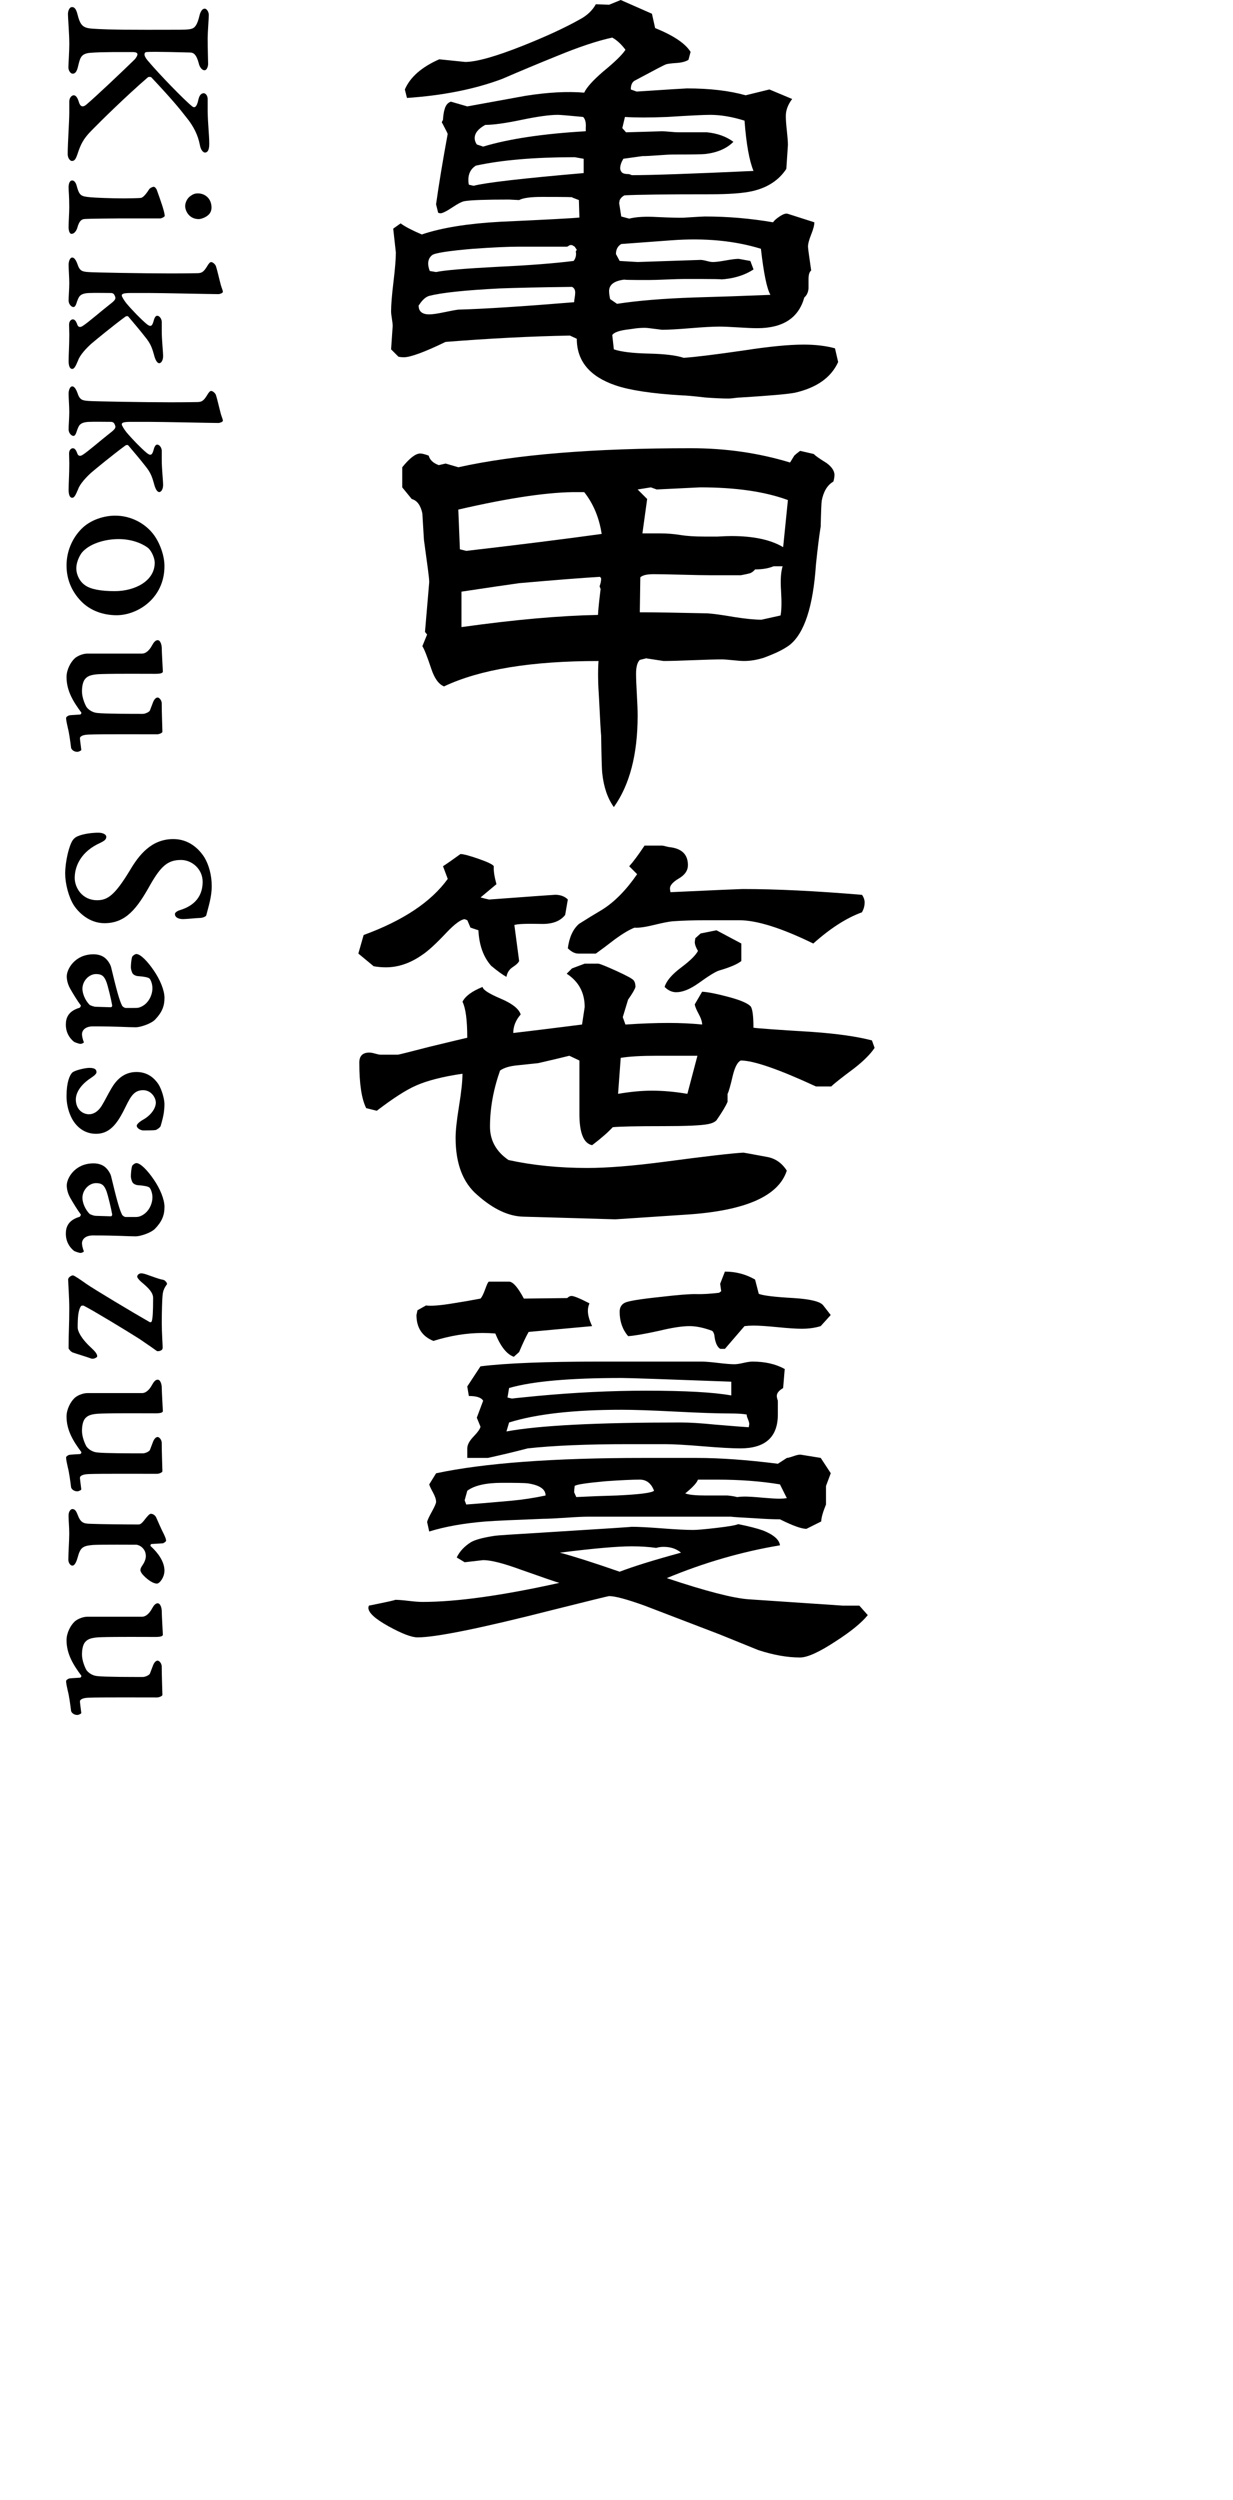 <?xml version="1.0" encoding="UTF-8"?>
<svg id="_レイヤー_1" xmlns="http://www.w3.org/2000/svg" version="1.1" viewBox="0 0 76 154">
  <!-- Generator: Adobe Illustrator 29.0.1, SVG Export Plug-In . SVG Version: 2.1.0 Build 192)  -->
  <path d="M51.662,22.303c-.435.957-1.327,1.587-2.674,1.892-.456.086-1.576.184-3.359.293-.087,0-.207.01-.359.032-.153.021-.272.032-.359.032-.37,0-.848-.021-1.435-.065-.761-.088-1.239-.13-1.435-.13-1.848-.109-3.218-.315-4.109-.62-1.587-.543-2.38-1.5-2.38-2.869l-.424-.196c-2.392.044-4.946.175-7.664.391-1.304.631-2.163.946-2.576.946-.109,0-.217-.011-.326-.032l-.456-.456.098-1.435c0-.108-.016-.261-.049-.456-.033-.196-.049-.348-.049-.457,0-.391.049-.994.147-1.81s.147-1.418.147-1.81l-.163-1.467.456-.326c.261.195.696.423,1.304.684,1.217-.412,2.826-.673,4.826-.782,2.848-.13,4.478-.217,4.891-.261l-.032-1.076-.424-.163c.217-.021-.403-.032-1.859-.032-.696,0-1.163.065-1.402.195-.37-.021-.576-.032-.62-.032-1.435,0-2.348.032-2.739.098-.152.022-.408.152-.766.391-.359.24-.603.359-.734.359l-.13-.032-.13-.522c.174-1.239.413-2.685.717-4.337,0-.021-.109-.239-.326-.652l-.032-.032c0-.066.021-.119.065-.163.021-.304.054-.522.098-.652.065-.261.196-.424.391-.489l1.011.293c1.195-.217,2.391-.435,3.587-.652,1.37-.217,2.576-.282,3.62-.195.152-.327.543-.761,1.174-1.305.718-.587,1.174-1.032,1.37-1.337-.261-.347-.533-.597-.815-.75-.913.195-2.054.576-3.424,1.141-1.131.456-2.25.924-3.359,1.403-1.674.63-3.631,1.022-5.87,1.174l-.13-.522c.326-.761,1.032-1.38,2.12-1.859l1.598.163c.695,0,1.891-.337,3.587-1.011,1.413-.565,2.565-1.097,3.457-1.598.457-.239.793-.554,1.011-.946l.815.032L38.261,0l1.924.848.196.881c1.13.456,1.859.946,2.185,1.468l-.13.489c-.174.109-.424.175-.75.195-.326.022-.538.049-.636.082-.098.032-.734.364-1.908.994-.174.087-.261.272-.261.554l.359.13c1.978-.13,3.011-.195,3.098-.195,1.413,0,2.62.142,3.62.424l1.467-.359,1.402.587c-.261.348-.391.696-.391,1.044,0,.217.021.522.065.913.043.391.065.685.065.881l-.098,1.467c-.457.697-1.153,1.153-2.087,1.37-.566.13-1.435.195-2.609.195-2.718,0-4.479.022-5.283.066-.13.066-.228.163-.293.293l-.033.195c0-.021.043.251.13.815l.489.131c.435-.109,1.011-.142,1.728-.098.934.043,1.522.055,1.761.032.674-.043,1.065-.066,1.174-.066,1.413,0,2.815.12,4.207.359.065-.108.206-.233.424-.375.217-.141.38-.19.489-.147l1.631.522c0,.175-.065.424-.196.75-.13.327-.196.576-.196.75,0,.087.065.576.196,1.467-.109.088-.163.261-.163.522v.587c-.022.24-.109.425-.261.554-.348,1.261-1.316,1.892-2.902,1.892-.261,0-.652-.016-1.174-.049-.522-.033-.902-.049-1.141-.049-.414,0-1.011.033-1.794.098-.783.065-1.37.098-1.761.098l-.783-.098c-.283-.043-.685-.021-1.206.065-.609.066-.968.186-1.076.359l.098.881c.456.152,1.174.239,2.152.26.978.022,1.696.109,2.152.261.673-.043,1.913-.195,3.717-.456,1.543-.239,2.772-.359,3.685-.359.718,0,1.358.077,1.924.229l.196.848v-.002h0ZM35.455,18.031c0-.174-.065-.293-.195-.358-1.913.022-3.414.055-4.5.097-2.109.109-3.544.261-4.305.457-.218.065-.424.25-.62.554l-.033.032c0,.37.217.554.652.554.196,0,.5-.043.913-.13.413-.086.706-.141.881-.163,1.587-.043,3.967-.196,7.141-.457,0-.065.011-.157.033-.277.021-.119.032-.223.032-.31h.001ZM35.553,15.39l-.13-.195-.163-.098h-.13l-.163.098h-2.967c-.652,0-1.598.043-2.837.13-1.522.13-2.364.261-2.527.391-.163.13-.244.304-.244.521,0,.13.032.283.098.457l.391.065c.478-.108,1.761-.217,3.848-.326,1.87-.087,3.413-.206,4.631-.359.13-.174.174-.369.13-.587l.065-.098h-.002ZM35.977,10.662v-.88l-.554-.098c-2.478,0-4.511.174-6.098.522-.305.195-.457.489-.457.88,0,.109.011.207.033.293l.293.066c.739-.195,3-.456,6.783-.783ZM36.107,7.857c.021-.304-.033-.522-.163-.652-.892-.086-1.413-.13-1.565-.13-.5,0-1.245.103-2.234.309-.99.207-1.734.31-2.234.31-.435.24-.652.511-.652.815,0,.13.043.261.13.391l.391.131c1.587-.478,3.696-.794,6.326-.946v-.229h.001ZM47.488,18.162c-.218-.369-.413-1.315-.587-2.837-1.63-.5-3.468-.674-5.511-.522l-3.098.229c-.217.13-.326.337-.326.619l.228.424,1.109.066,3.881-.13c.087,0,.212.022.375.065.163.044.288.066.375.066.174,0,.44-.033.799-.098s.625-.098.799-.098l.718.13.196.522c-.566.37-1.251.576-2.055.619.304-.021-.413-.032-2.152-.032-.261,0-.641.012-1.141.032-.5.022-.881.033-1.142.033-1.174,0-1.642-.011-1.402-.033-.674.066-1.011.305-1.011.718,0,.13.021.293.065.489l.424.293c1.261-.195,2.837-.326,4.729-.391,1.565-.043,3.141-.097,4.728-.163h0ZM46.445,10.531c-.261-.63-.446-1.663-.554-3.098-.761-.239-1.468-.358-2.12-.358-.391,0-1.272.043-2.641.13-1.087.044-1.957.044-2.609,0l-.163.685.228.261,2.217-.065c.109,0,.277.011.506.032.228.022.396.032.505.032h1.761c.652.066,1.195.261,1.631.587-.413.414-.99.663-1.728.75-.153.021-.805.032-1.957.032-.218,0-.538.016-.962.049s-.745.049-.962.049l-1.174.163c-.13.217-.196.414-.196.587,0,.087.033.169.098.245.065.077.217.114.456.114l.163.065c1.195,0,3.696-.086,7.5-.261h0Z"/>
  <path d="M51.434,29.273c0,.109-.022.24-.065.391-.37.217-.609.609-.718,1.174-.022.131-.044.663-.065,1.598-.087.522-.185,1.304-.293,2.348-.174,2.588-.717,4.24-1.63,4.956-.348.261-.881.522-1.598.783-.414.13-.815.196-1.207.196-.152,0-.381-.017-.685-.049-.304-.032-.533-.049-.685-.049-.391,0-.989.016-1.793.049-.805.032-1.402.049-1.794.049l-1.076-.164-.391.098c-.153.153-.229.436-.229.848,0,.283.017.707.049,1.272.033.566.049,1,.049,1.305,0,2.391-.489,4.271-1.467,5.641-.391-.543-.631-1.25-.718-2.119-.022-.173-.044-.934-.065-2.282-.022-.196-.065-.956-.13-2.283-.065-.934-.076-1.706-.032-2.315-4.153,0-7.327.521-9.522,1.565-.326-.13-.587-.489-.783-1.076-.261-.782-.446-1.25-.554-1.402l.293-.717-.13-.163.261-3.066c0-.13-.028-.396-.081-.798-.055-.402-.136-1.006-.245-1.81-.022-.369-.055-.913-.098-1.631-.109-.5-.326-.793-.652-.88l-.587-.718v-1.239c.456-.565.826-.848,1.109-.848.108,0,.282.043.522.13.065.261.272.457.62.587l.424-.098.783.229c3.522-.783,8.304-1.174,14.348-1.174,2.131,0,4.163.293,6.098.881l.261-.425c.065-.065.184-.163.359-.293l.848.196c.065.087.326.272.783.554.326.24.489.489.489.75h-.003,0ZM37.086,32.892c-.153-1-.511-1.859-1.076-2.576h-.359c-1.739-.021-4.206.337-7.402,1.076l.098,2.446.391.098c3.196-.369,5.978-.717,8.348-1.044h0ZM37.053,35.632l-.065-.098c-1.109.066-2.772.196-4.989.391-.783.109-1.968.283-3.555.522v2.184c3.261-.456,6.066-.706,8.414-.75.021-.369.076-.902.163-1.598l-.065-.164c.065-.173.098-.336.098-.489v.002h0ZM48.564,30.805c-1.414-.522-3.218-.783-5.413-.783l-2.674.131-.359-.131-.815.131.587.587-.293,2.119h1.109c.413,0,.82.032,1.223.098.402.065.896.097,1.484.097h.815c.369-.021.652-.032.848-.032,1.37,0,2.435.229,3.196.685l.293-2.902h0ZM48.238,34.882h-.554c-.304.13-.685.195-1.141.195-.109.13-.223.212-.342.245-.12.032-.299.071-.538.114h-1.891c-.391,0-.978-.011-1.761-.033-.783-.021-1.359-.032-1.728-.032-.413,0-.685.066-.815.195l-.032,2.153c.934,0,2.326.022,4.174.065.347.022.902.098,1.663.229.696.109,1.25.163,1.663.163l1.174-.26c.065-.304.076-.815.032-1.533-.044-.652-.011-1.152.098-1.5h-.002,0Z"/>
  <path d="M34.999,55.417l-.163.945c-.304.391-.804.576-1.5.554-.892-.021-1.435,0-1.631.066l.294,2.217c-.044.109-.174.234-.391.375-.217.142-.348.343-.391.604-.24-.13-.554-.359-.945-.685-.478-.543-.739-1.272-.783-2.185l-.489-.163c-.044-.108-.109-.261-.195-.456l-.163-.066c-.24.022-.609.293-1.109.815-.652.696-1.163,1.163-1.533,1.402-.717.5-1.457.75-2.217.75-.24,0-.489-.021-.75-.066l-.945-.782.326-1.142c2.435-.891,4.163-2.043,5.185-3.457l-.293-.782c.239-.152.598-.402,1.076-.75.174,0,.543.097,1.109.293.565.195.881.348.946.456-.022.261.032.63.163,1.109l-.978.815c.152.043.326.087.522.13,2.652-.196,4.011-.293,4.076-.293.326,0,.587.097.783.293,0,0-.004.003-.004.003ZM53.912,64.548c-.261.391-.685.815-1.272,1.271-.761.566-1.229.935-1.402,1.109h-.946c-2.304-1.065-3.848-1.598-4.631-1.598-.195.087-.359.391-.489.913-.152.652-.261,1.032-.326,1.141v.489c-.109.261-.338.642-.685,1.142-.109.109-.272.184-.489.228-.413.088-1.337.13-2.772.13-1.652,0-2.696.022-3.131.065-.305.327-.729.697-1.272,1.109-.522-.108-.783-.75-.783-1.923v-3.294l-.62-.293c-.435.109-1.076.261-1.924.456-.413.044-.826.087-1.239.13-.5.044-.87.153-1.109.327-.413,1.174-.62,2.327-.62,3.456,0,.848.38,1.533,1.141,2.055,1.5.327,3.119.489,4.859.489,1.239,0,2.848-.13,4.826-.391,2.456-.326,4.054-.511,4.794-.554.021,0,.5.087,1.435.261.522.087.934.37,1.239.848-.5,1.565-2.543,2.467-6.131,2.706l-4.435.294-5.674-.164c-.913-.021-1.859-.467-2.837-1.337-.892-.761-1.337-1.935-1.337-3.522,0-.434.07-1.087.212-1.957.141-.869.212-1.533.212-1.989-1.196.174-2.142.414-2.837.717-.609.261-1.424.783-2.446,1.565l-.652-.163c-.283-.565-.424-1.5-.424-2.804,0-.413.206-.619.62-.619.087,0,.206.021.359.065.152.044.261.065.326.065h1.076c.043,0,.696-.163,1.957-.489,1.348-.327,2.12-.511,2.316-.554,0-1.087-.098-1.826-.294-2.217.174-.347.587-.652,1.239-.913.021.175.391.414,1.109.718s1.13.63,1.239.978c-.305.349-.457.729-.457,1.142.934-.108,2.348-.282,4.239-.522l.163-1.076c0-.891-.37-1.575-1.109-2.055l.326-.326.783-.293h.848c.13.022.505.174,1.125.456.62.283.967.473,1.044.571.076.098.114.234.114.408-.044.153-.196.414-.457.783l-.326,1.076.163.456c1-.066,1.88-.098,2.641-.098.739,0,1.435.032,2.087.098,0-.173-.071-.391-.212-.652-.142-.261-.223-.456-.245-.587l.457-.783c.369.022.918.131,1.647.327.728.195,1.179.391,1.353.587.109.175.163.609.163,1.304.304.044,1.521.131,3.652.261,1.522.109,2.739.283,3.652.522l.163.457.004-.002h0ZM53.293,55.613c0,.195-.055.391-.163.587-.957.348-1.957.99-3,1.924-1.957-.956-3.479-1.435-4.565-1.435h-2.022c-.783,0-1.479.021-2.087.065-.24.022-.625.098-1.158.229-.533.13-.929.185-1.19.163-.326.13-.729.37-1.206.717-.391.304-.783.599-1.174.881h-1.076c-.217,0-.435-.109-.652-.327.087-.673.315-1.174.685-1.5.478-.304.956-.597,1.435-.88.761-.478,1.478-1.206,2.152-2.185l-.489-.489c.239-.261.554-.685.946-1.272h1.076c.043,0,.125.016.245.049.119.032.201.049.244.049.739.087,1.109.457,1.109,1.109,0,.327-.185.599-.554.815-.37.218-.554.424-.554.62,0,.043.011.119.033.228,2.826-.13,4.305-.195,4.435-.195,2.065,0,4.521.12,7.37.359.108.152.163.315.163.489h-.003ZM42.988,65.037h-2.478c-.978,0-1.728.043-2.25.13l-.163,2.217c.761-.13,1.456-.196,2.087-.196.696,0,1.424.066,2.185.196l.62-2.348h0ZM45.695,59.2c-.24.195-.696.391-1.37.587-.217.066-.641.327-1.272.783-.522.369-.978.554-1.37.554-.261,0-.5-.108-.717-.327.108-.369.445-.766,1.011-1.19.565-.424.913-.767,1.044-1.028-.13-.217-.196-.402-.196-.554l.033-.228.326-.293.978-.196,1.533.815v1.076h0Z"/>
  <path d="M53.488,99.497c-.391.478-1.044,1.011-1.957,1.598-1.022.674-1.761,1.011-2.217,1.011-.783,0-1.642-.152-2.576-.457-.805-.326-1.609-.652-2.413-.978-1.022-.392-2.555-.979-4.598-1.761-1.087-.391-1.815-.587-2.185-.587-.044,0-1.196.283-3.456.848-4.435,1.13-7.218,1.696-8.348,1.696-.37,0-.968-.229-1.793-.685-.827-.457-1.239-.837-1.239-1.141,0-.021.011-.066.032-.13,1.195-.239,1.728-.359,1.598-.359.196,0,.478.022.848.066.37.044.652.065.848.065,2.108,0,4.924-.391,8.446-1.174-.174-.043-.968-.315-2.38-.815-1.066-.391-1.837-.587-2.315-.587l-1.142.131-.489-.293c.174-.37.467-.686.881-.946.261-.151.75-.282,1.467-.391.108-.021,1.087-.087,2.935-.196,3.848-.239,5.674-.358,5.479-.358.413,0,1.044.032,1.891.097.848.066,1.489.098,1.924.098.239,0,.728-.043,1.467-.13.739-.086,1.174-.163,1.304-.229.652.131,1.163.261,1.533.392.652.26,1,.565,1.044.913-2.348.391-4.675,1.065-6.978,2.021,2.413.805,4.097,1.24,5.054,1.305l5.805.391h1.011l.522.587-.003-.002h0ZM36.498,81.692l-3.913.358c-.152.261-.348.674-.587,1.239l-.326.293c-.435-.152-.815-.63-1.142-1.435-.261-.021-.522-.032-.783-.032-.978,0-1.989.163-3.033.489-.696-.282-1.044-.815-1.044-1.598l.065-.293.522-.293c.326.043.881,0,1.663-.13.565-.087,1.13-.185,1.696-.294.087-.086.185-.282.294-.587.108-.304.184-.456.228-.456h1.239c.239,0,.543.348.913,1.043l2.674-.032c.087-.086.174-.13.261-.13.152,0,.522.152,1.109.456-.065.152-.098.304-.098.456,0,.261.086.576.261.946h.001ZM51.206,90.757l-.293.783v1.141c-.196.478-.293.826-.293,1.044l-.913.456c-.305,0-.848-.196-1.631-.587-.413,0-.924-.021-1.533-.065-.826-.043-1.326-.076-1.5-.098h-8.772c-.326,0-.794.022-1.402.066-.674.043-1.131.065-1.37.065-1.761.066-2.946.12-3.554.164-1.348.109-2.511.315-3.489.619l-.13-.587c.021-.109.119-.321.293-.636.174-.315.261-.516.261-.603,0-.152-.065-.347-.196-.587-.13-.239-.207-.402-.228-.489l.424-.685c2.956-.63,7.228-.946,12.816-.946h3.229c1.456,0,3.131.12,5.022.359l.554-.359c.065,0,.206-.038.424-.114.217-.077.369-.103.457-.082l1.206.195.62.946h-.002ZM33.629,92.127c0-.391-.37-.641-1.109-.75-.174-.021-.696-.032-1.565-.032-1,0-1.718.164-2.152.489l-.163.587.098.261c.608-.043,1.521-.119,2.739-.229.717-.065,1.435-.174,2.152-.326ZM48.369,84.333l-.098,1.174c-.261.153-.391.315-.391.489,0,.065.021.163.065.293v.848c0,1.392-.772,2.087-2.315,2.087-.5,0-1.272-.043-2.315-.13-1.044-.086-1.816-.13-2.316-.13h-2.25c-2.565,0-4.642.087-6.229.261-.739.195-1.554.391-2.446.587h-1.272v-.587c0-.217.13-.462.391-.734.261-.272.402-.473.424-.603l-.228-.554.391-1.044c-.109-.196-.403-.293-.881-.293l-.098-.587.815-1.24c1.565-.195,4.022-.293,7.37-.293h6.261c.217,0,.554.028,1.011.082.457.055.793.082,1.011.082.13,0,.315-.027.554-.082.239-.054.424-.082.554-.082.783,0,1.445.153,1.989.457h.003ZM46.184,87.724c0-.065-.028-.163-.081-.293-.055-.13-.081-.229-.081-.293-.218-.043-.566-.065-1.044-.065-.739,0-1.848-.038-3.326-.114-1.479-.076-2.588-.114-3.326-.114-2.957,0-5.272.261-6.946.783l-.163.554c1.978-.37,5.565-.554,10.761-.554.522,0,1.217.043,2.087.13,1.044.088,1.739.142,2.087.164l.033-.196v-.002h-.001ZM45.075,85.964v-.848c-4.066-.152-6.316-.229-6.75-.229-3.218,0-5.533.206-6.946.619l-.098.587.293.066c-.109,0,.402-.054,1.533-.163,2.326-.217,4.565-.326,6.717-.326,2.413,0,4.163.097,5.25.293h0ZM41.977,95.648c-.283-.239-.641-.358-1.076-.358-.153,0-.305.021-.457.065-.456-.065-.957-.098-1.5-.098-.892,0-2.37.131-4.435.391.826.217,2.054.609,3.685,1.174.848-.326,2.108-.718,3.783-1.174ZM40.314,91.833c-.174-.457-.468-.685-.88-.685-.435,0-1.131.032-2.087.098-1.196.109-1.837.206-1.924.293-.022.152-.033.282-.033.391l.13.293c.848-.043,1.685-.075,2.511-.097,1.391-.065,2.152-.163,2.283-.293h0ZM51.206,81.007l-.62.685c-.348.109-.739.163-1.174.163-.326,0-.821-.032-1.484-.098-.663-.065-1.158-.098-1.484-.098-.174,0-.359.012-.554.033l-1.207,1.402h-.293c-.196-.13-.315-.413-.359-.848-.022-.108-.065-.196-.13-.261-.522-.195-.99-.293-1.402-.293-.457,0-1.087.098-1.891.293-.892.195-1.522.304-1.892.326-.348-.412-.522-.913-.522-1.5,0-.261.103-.445.31-.554.206-.108.93-.228,2.168-.358,1.109-.13,1.859-.19,2.25-.179s.859-.017,1.402-.082l.13-.098-.065-.456.293-.75c.674,0,1.293.164,1.859.489l.228.88c.261.109.978.196,2.152.261,1.044.066,1.652.218,1.826.457l.456.587h.003ZM48.499,92.29l-.424-.848c-1.174-.195-2.468-.293-3.881-.293h-1.174c-.065.195-.326.478-.783.848.217.087.641.13,1.272.13.913,0,1.359,0,1.337,0,.239.022.435.055.587.097.152-.021.304-.032.457-.032.239,0,.598.022,1.076.066.478.043.837.065,1.076.065.152,0,.304-.01.456-.032h.001Z"/>
  <g>
    <path d="M12.87.938c0,.196-.07,1.064-.07,1.415,0,.672.028,1.429.028,1.583,0,.14-.07.392-.224.392-.182,0-.308-.252-.336-.364-.154-.617-.336-.729-.561-.729-.182,0-2.213-.07-2.689-.028-.07.014-.112.056-.112.154,0,.056.042.182.182.35.729.869,2.27,2.451,2.76,2.844.14.112.28.056.378-.406.056-.266.168-.406.336-.406.084,0,.238.112.238.364v.742c.014.84.098,1.457.098,2.017,0,.42-.126.532-.267.532-.098,0-.252-.14-.308-.448-.112-.602-.378-1.163-.84-1.723-.434-.561-.896-1.121-2.157-2.465-.042-.028-.154-.042-.21,0-1.317,1.134-2.914,2.703-3.46,3.264-.532.532-.687.882-.882,1.471-.112.322-.182.42-.35.42-.084,0-.252-.154-.252-.42,0-.658.098-2.017.098-2.549v-.7c0-.196.126-.378.28-.378.112,0,.224.126.308.406.084.294.238.35.448.182.63-.532,2.283-2.101,2.97-2.773.14-.14.196-.28.196-.336,0-.098-.112-.14-.266-.14-.644,0-1.877-.014-2.605.042-.616.042-.658.308-.784.812-.084.393-.21.477-.336.477-.14,0-.266-.196-.266-.392,0-.168.056-.995.056-1.429,0-.658-.084-1.597-.084-1.849,0-.182.084-.435.252-.435s.252.154.322.393c.182.728.322.896.938.938.448.028.98.07,3.348.07,2.157,0,2.312,0,2.592-.028.252-.042.462-.056.644-.798.07-.322.196-.477.336-.477.112,0,.252.182.252.406Z"/>
    <path d="M9.662,11.69c.252.7.49,1.373.49,1.611,0,.056-.196.154-.266.154h-2.536c-1.835.014-2.059.028-2.185.042-.126.028-.28.084-.406.56-.07.196-.196.35-.35.35-.126,0-.182-.21-.182-.42,0-.294.042-.896.042-1.205,0-.715-.042-1.037-.042-1.233,0-.266.084-.434.224-.434.126,0,.238.154.28.35.168.602.266.63.84.687.294.028,1.274.07,2.073.07.28,0,.938-.014,1.022-.028.098,0,.266-.126.518-.519.056-.098.224-.168.294-.168.07,0,.154.112.182.182ZM12.855,13.231c-.21.196-.504.266-.602.266-.616,0-.84-.533-.84-.799,0-.224.126-.49.336-.63.14-.098.252-.154.448-.154.476,0,.84.35.84.869,0,.21-.084.35-.182.448Z"/>
    <path d="M9.97,20.386c0,.56.084,1.275.084,1.555,0,.266-.126.435-.238.435-.126,0-.224-.196-.28-.364-.154-.546-.21-.798-.616-1.289-.294-.378-.63-.77-1.008-1.218-.056-.056-.126-.028-.182,0-.798.588-1.835,1.442-2.115,1.681-.308.28-.687.687-.798,1.009-.154.364-.238.532-.364.532-.154,0-.224-.196-.224-.49,0-.42.042-.925.042-1.625,0-.196-.014-.462-.014-.616,0-.238.154-.322.224-.322.112,0,.196.07.294.35.07.154.196.14.322.056.28-.168,1.205-.967,1.569-1.247.322-.252.448-.351.448-.49,0-.042-.042-.14-.084-.21-.056-.07-.126-.084-.21-.084-.504,0-.924-.014-1.289,0-.645.014-.672.252-.785.532-.056.182-.112.336-.224.336-.098,0-.294-.154-.294-.406s.042-.714.042-1.064c0-.364-.042-.869-.042-1.135,0-.21.084-.448.224-.448.098,0,.21.098.322.406.14.434.308.462.672.49.238.028,3.516.084,5.029.084,1.148,0,1.513-.014,1.667-.014.294,0,.406-.07.63-.434.07-.126.168-.252.238-.252.112,0,.28.154.308.28.07.21.196.771.294,1.135.056.196.126.336.126.42,0,.07-.182.14-.28.14-.42,0-3.488-.07-4.286-.07h-1.065c-.476,0-.602.042-.602.154,0,.07.14.294.28.476.364.434.896.98,1.247,1.275.238.196.336.154.42-.126.056-.224.126-.378.238-.378.14,0,.28.196.28.378v.561Z"/>
    <path d="M9.97,28.324c0,.56.084,1.274.084,1.555,0,.266-.126.435-.238.435-.126,0-.224-.196-.28-.364-.154-.546-.21-.799-.616-1.289-.294-.378-.63-.77-1.008-1.218-.056-.056-.126-.028-.182,0-.798.588-1.835,1.442-2.115,1.681-.308.28-.687.687-.798,1.009-.154.364-.238.532-.364.532-.154,0-.224-.196-.224-.49,0-.42.042-.925.042-1.625,0-.196-.014-.462-.014-.616,0-.238.154-.322.224-.322.112,0,.196.07.294.35.07.154.196.14.322.056.28-.168,1.205-.967,1.569-1.247.322-.252.448-.351.448-.49,0-.042-.042-.14-.084-.21-.056-.07-.126-.084-.21-.084-.504,0-.924-.014-1.289,0-.645.014-.672.252-.785.532-.056.182-.112.336-.224.336-.098,0-.294-.154-.294-.406s.042-.714.042-1.064c0-.364-.042-.869-.042-1.135,0-.21.084-.448.224-.448.098,0,.21.098.322.406.14.434.308.462.672.49.238.028,3.516.084,5.029.084,1.148,0,1.513-.014,1.667-.014.294,0,.406-.07.63-.434.07-.126.168-.252.238-.252.112,0,.28.154.308.28.07.21.196.771.294,1.135.056.196.126.336.126.42,0,.07-.182.14-.28.14-.42,0-3.488-.07-4.286-.07h-1.065c-.476,0-.602.042-.602.154,0,.07.14.294.28.476.364.434.896.98,1.247,1.275.238.196.336.154.42-.126.056-.224.126-.378.238-.378.14,0,.28.196.28.378v.561Z"/>
    <path d="M7.21,37.901c-1.092,0-1.835-.448-2.269-.925-.462-.504-.84-1.204-.84-2.143,0-.854.336-1.653.91-2.242.588-.602,1.457-.826,2.087-.826.995,0,1.835.49,2.325,1.106.392.49.714,1.303.714,2.004,0,1.961-1.625,3.011-2.928,3.025ZM9.144,33.769c-.182-.153-.826-.56-1.835-.56-.868,0-1.807.294-2.255.826-.098.126-.35.519-.35.994,0,.322.168.757.519,1.009.35.267,1.008.378,1.849.378,1.232,0,2.465-.616,2.465-1.751,0-.294-.196-.714-.392-.896Z"/>
    <path d="M5.333,43.556c.042.056.252.322.659.364.448.056,2.157.056,2.815.056.14,0,.392-.111.434-.21.056-.154.126-.322.182-.477.07-.195.182-.321.294-.321.098,0,.252.168.252.363,0,.575.028,1.149.042,1.751,0,.057-.182.154-.336.154-.602,0-3.586-.014-4.202.015-.504.014-.546.182-.546.224,0,.098.07.574.084.715.014.042-.168.126-.238.126-.252,0-.378-.168-.392-.253-.042-.35-.126-.952-.196-1.204-.056-.252-.112-.49-.112-.631,0-.069.154-.168.252-.168.098-.014.434-.027.616-.042.028,0,.098-.084.07-.126-.49-.658-.91-1.33-.91-2.185,0-.448.252-.911.49-1.135.14-.141.49-.309.798-.309h3.376c.168,0,.406-.126.616-.519.084-.153.196-.308.336-.308.196,0,.252.364.252.435,0,.308.07,1.4.07,1.498,0,.099-.154.141-.462.141-.603,0-2.368-.015-3.306.014-.728.014-.91.154-1.05.336-.14.196-.168.532-.168.729,0,.393.196.827.28.967Z"/>
    <path d="M12.716,56.381c-.014.084-.238.168-.393.168-.168,0-.826.07-1.037.07-.322,0-.504-.126-.504-.309,0-.126.224-.224.336-.252.896-.28,1.373-.868,1.373-1.737,0-.784-.659-1.345-1.331-1.345-.812,0-1.232.364-1.905,1.541-.798,1.429-1.485,2.354-2.815,2.354-.939,0-1.597-.658-1.891-1.106-.322-.505-.532-1.345-.532-1.947,0-.729.238-1.751.476-2.073.056-.07.126-.154.28-.224.378-.169.953-.225,1.289-.225.308,0,.49.126.49.252,0,.196-.168.267-.378.379-1.163.518-1.569,1.414-1.569,2.157,0,.574.435,1.372,1.387,1.372.644,0,1.092-.322,2.003-1.821.574-.98,1.345-1.946,2.689-1.946.924,0,1.555.56,1.919,1.135.266.448.448,1.078.448,1.765,0,.672-.21,1.289-.336,1.793Z"/>
    <path d="M9.564,62.806c-.252.267-.925.477-1.191.477-.532,0-1.079-.056-2.647-.056-.462,0-.673.238-.673.49,0,.112.056.35.112.476.028.042-.112.112-.21.112-.084,0-.351-.098-.393-.126-.294-.238-.504-.588-.504-1.064,0-.378.126-.826.854-1.036.014,0,.084-.112.07-.141-.21-.28-.476-.714-.658-1.036-.14-.253-.21-.519-.21-.757,0-.435.49-1.358,1.653-1.358.336,0,.56.112.686.21.252.196.378.504.392.574.322,1.345.504,2.031.673,2.367.028.07.154.154.224.154h.533c.154,0,.238,0,.35-.042.532-.196.771-.757.771-1.177,0-.28-.126-.561-.196-.603-.07-.056-.294-.112-.714-.14-.14-.015-.252-.084-.294-.141-.07-.069-.126-.308-.126-.392,0-.154.028-.532.084-.658.028-.07.182-.169.252-.169.252,0,.686.435,1.092,1.037.364.532.645,1.19.645,1.667,0,.519-.168.91-.574,1.33ZM5.53,61.909c.098.042.238.112.406.112l.896.028c.056,0,.084-.07.084-.112-.07-.393-.252-1.148-.35-1.429-.14-.378-.294-.504-.645-.504-.434,0-.84.42-.84.91,0,.294.168.715.448.994Z"/>
    <path d="M10.026,68.909c-.042.154-.084.336-.126.462-.028.084-.238.225-.294.238-.098.028-.603.028-.785.028-.112,0-.392-.112-.392-.294,0-.057.098-.196.364-.351.561-.308.812-.756.812-1.064,0-.322-.294-.771-.785-.771-.644,0-.826.532-1.232,1.331-.406.771-.854,1.358-1.667,1.358s-1.317-.546-1.555-1.078c-.196-.421-.266-.883-.266-1.233,0-.868.196-1.303.35-1.456.14-.141.798-.295,1.05-.295.364,0,.448.112.448.267,0,.084-.098.196-.378.378-.63.42-.896.911-.896,1.303,0,.589.406.91.812.91.266,0,.546-.153.771-.504.224-.364.364-.672.602-1.078.28-.477.729-1.022,1.555-1.022.7,0,1.106.392,1.345.742.21.322.378.924.378,1.232,0,.364-.056.687-.112.896Z"/>
    <path d="M9.564,75.685c-.252.267-.925.477-1.191.477-.532,0-1.079-.056-2.647-.056-.462,0-.673.238-.673.49,0,.112.056.35.112.476.028.042-.112.112-.21.112-.084,0-.351-.098-.393-.126-.294-.238-.504-.588-.504-1.064,0-.378.126-.826.854-1.036.014,0,.084-.112.07-.141-.21-.28-.476-.714-.658-1.036-.14-.253-.21-.519-.21-.757,0-.435.49-1.358,1.653-1.358.336,0,.56.112.686.21.252.196.378.504.392.574.322,1.345.504,2.031.673,2.367.028.07.154.154.224.154h.533c.154,0,.238,0,.35-.042.532-.196.771-.757.771-1.177,0-.28-.126-.561-.196-.603-.07-.056-.294-.112-.714-.14-.14-.015-.252-.084-.294-.141-.07-.069-.126-.308-.126-.392,0-.154.028-.532.084-.658.028-.07.182-.169.252-.169.252,0,.686.435,1.092,1.037.364.532.645,1.19.645,1.667,0,.519-.168.91-.574,1.33ZM5.53,74.788c.098.042.238.112.406.112l.896.028c.056,0,.084-.07.084-.112-.07-.393-.252-1.148-.35-1.429-.14-.378-.294-.504-.645-.504-.434,0-.84.42-.84.91,0,.294.168.715.448.994Z"/>
    <path d="M10.026,83.021c0,.069-.028.111-.056.14-.112.084-.252.084-.294.07-.154-.112-.448-.322-1.092-.757-.841-.532-2.802-1.723-3.432-2.045,0,0-.126-.014-.154.028-.182.238-.21.729-.21,1.33,0,.183.168.631.841,1.247.21.196.364.364.364.519,0,.069-.21.182-.364.14-.252-.098-.785-.252-1.149-.378-.14-.056-.252-.238-.252-.252,0-1.079.042-1.387.042-2.466,0-.645-.07-1.61-.07-1.778,0-.126.196-.253.294-.253.084,0,.504.295.84.532.462.322,2.872,1.766,3.88,2.34.056.042.126,0,.14-.042.056-.196.084-.532.084-1.457-.014-.308-.252-.574-.743-.98-.126-.112-.238-.252-.238-.309,0-.126.14-.21.238-.21.21,0,.504.141.729.21.266.099.504.169.603.183.126.014.21.126.252.196.028.056.014.098-.028.14-.196.28-.224.49-.238.729-.014.154-.042.841-.042,1.597,0,.589.056,1.345.056,1.527Z"/>
    <path d="M5.333,89.111c.042.056.252.322.659.364.448.056,2.157.056,2.815.056.14,0,.392-.111.434-.21.056-.154.126-.322.182-.477.07-.195.182-.321.294-.321.098,0,.252.168.252.363,0,.575.028,1.149.042,1.751,0,.057-.182.154-.336.154-.602,0-3.586-.014-4.202.015-.504.014-.546.182-.546.224,0,.098.07.574.084.715.014.042-.168.126-.238.126-.252,0-.378-.168-.392-.252-.042-.351-.126-.953-.196-1.205-.056-.252-.112-.49-.112-.631,0-.069.154-.168.252-.168.098-.014.434-.027.616-.042.028,0,.098-.084.07-.126-.49-.658-.91-1.33-.91-2.185,0-.448.252-.911.49-1.135.14-.141.49-.309.798-.309h3.376c.168,0,.406-.126.616-.519.084-.153.196-.308.336-.308.196,0,.252.364.252.435,0,.308.07,1.4.07,1.498,0,.099-.154.141-.462.141-.603,0-2.368-.015-3.306.014-.728.014-.91.154-1.05.336-.14.196-.168.532-.168.729,0,.393.196.827.28.967Z"/>
    <path d="M9.62,93.463c.112.252.322.742.476,1.036.084.183.14.295.14.421,0,.042-.154.153-.21.153-.196.015-.477.028-.687.042-.042,0-.098.099-.042.141.448.406.84.952.84,1.499,0,.406-.294.798-.462.798-.308,0-.714-.364-.896-.574-.07-.084-.126-.196-.126-.252,0-.084.042-.182.14-.322.084-.112.196-.35.196-.532,0-.224-.07-.42-.28-.588-.07-.057-.224-.126-.308-.126-.14,0-2.171-.015-2.662.014-.644.056-.784.154-.953.771-.084.308-.196.504-.322.504-.14,0-.252-.196-.252-.364,0-.434.056-1.19.056-1.597,0-.49-.042-.742-.042-1.135,0-.252.14-.392.238-.392.154,0,.238.14.308.321.196.533.378.575.784.589.645.028,2.241.042,2.984.042.084,0,.182-.028.42-.351.126-.153.252-.308.336-.308.14,0,.266.098.322.21Z"/>
    <path d="M5.333,102.887c.042.056.252.322.659.364.448.056,2.157.056,2.815.056.14,0,.392-.111.434-.21.056-.154.126-.322.182-.477.07-.195.182-.321.294-.321.098,0,.252.168.252.363,0,.575.028,1.149.042,1.751,0,.057-.182.154-.336.154-.602,0-3.586-.014-4.202.015-.504.014-.546.182-.546.224,0,.098.07.574.084.715.014.042-.168.126-.238.126-.252,0-.378-.168-.392-.252-.042-.351-.126-.953-.196-1.205-.056-.252-.112-.49-.112-.631,0-.069.154-.168.252-.168.098-.014.434-.027.616-.042.028,0,.098-.084.07-.126-.49-.658-.91-1.33-.91-2.185,0-.448.252-.911.49-1.135.14-.141.49-.309.798-.309h3.376c.168,0,.406-.126.616-.519.084-.153.196-.308.336-.308.196,0,.252.364.252.435,0,.308.07,1.4.07,1.498,0,.099-.154.141-.462.141-.603,0-2.368-.015-3.306.014-.728.014-.91.154-1.05.336-.14.196-.168.532-.168.729,0,.393.196.827.28.967Z"/>
  </g>
</svg>